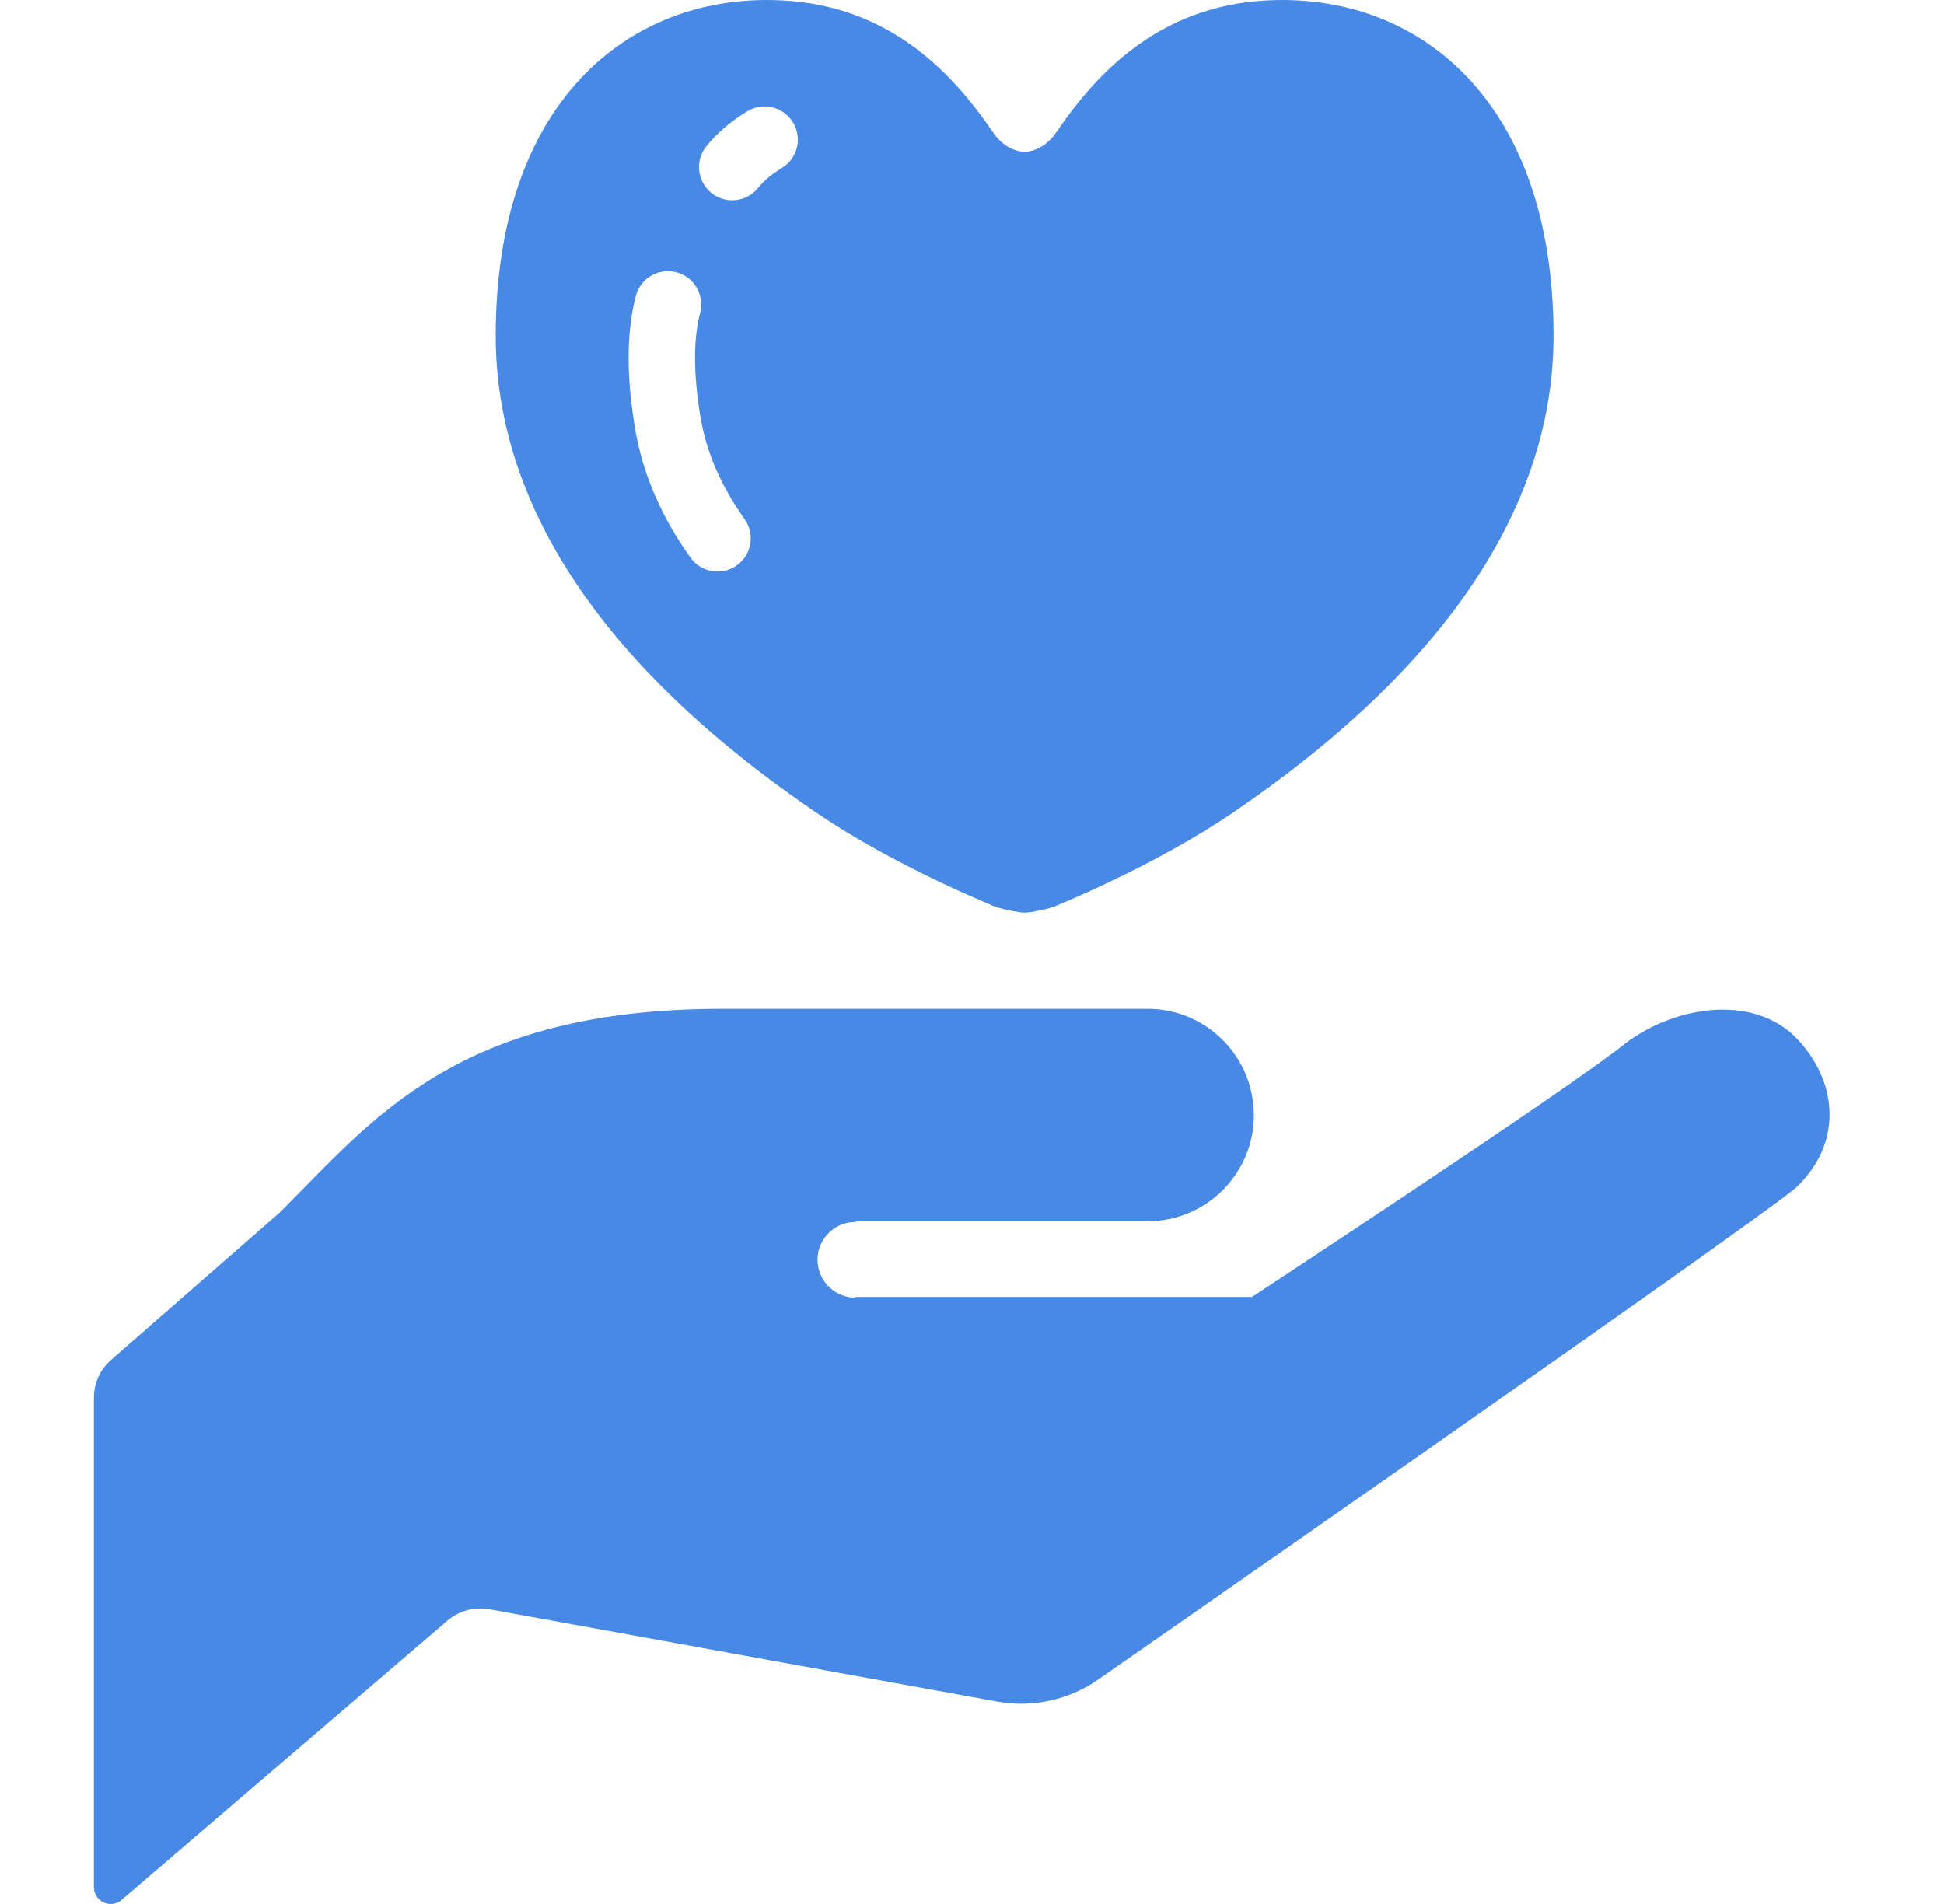 <svg width="49" height="48" viewBox="0 0 49 48" fill="none" xmlns="http://www.w3.org/2000/svg">
<g clip-path="url(#clip0_1593_1236)">
<g clip-path="url(#clip1_1593_1236)">
<path d="M45.328 26.221C44.271 25.07 42.302 25.315 40.986 26.289C39.783 27.291 31.557 32.697 31.557 32.697H21.56L21.528 32.713C21.002 32.695 20.59 32.253 20.606 31.728C20.625 31.201 21.068 30.788 21.591 30.807L21.56 30.788C23.347 30.788 28.925 30.788 28.925 30.788C30.404 30.788 31.604 29.59 31.604 28.113C31.604 26.632 30.404 25.433 28.925 25.433C27.586 25.433 24.909 25.433 18.215 25.433C11.519 25.433 9.398 28.224 7.054 30.566L2.803 34.281C2.526 34.521 2.367 34.867 2.367 35.235V47.579C2.367 47.742 2.465 47.893 2.615 47.962C2.765 48.03 2.941 48.006 3.066 47.897L11.283 40.852C11.573 40.606 11.96 40.502 12.333 40.569L25.14 42.897C26.032 43.059 26.951 42.854 27.696 42.33C27.696 42.33 44.039 30.965 45.248 29.959C46.397 28.904 46.385 27.373 45.328 26.221Z" fill="#4789E4"/>
<path d="M20.55 20.469C22.567 21.851 25.106 22.864 25.106 22.864C25.34 22.94 25.701 23.006 25.827 23.006C25.95 23.006 26.311 22.94 26.545 22.864C26.545 22.864 29.082 21.851 31.102 20.469C34.174 18.374 39.158 14.263 39.158 8.468C39.158 2.589 35.833 -0.074 32.174 0.002C29.384 0.052 27.736 1.701 26.631 3.326C26.428 3.628 26.127 3.82 25.827 3.828C25.525 3.82 25.223 3.628 25.023 3.326C23.917 1.701 22.267 0.052 19.477 0.002C15.817 -0.074 12.495 2.589 12.495 8.468C12.495 14.263 17.477 18.374 20.55 20.469ZM17.807 3.683C18.087 3.338 18.438 3.046 18.839 2.803C19.235 2.564 19.749 2.69 19.988 3.086C20.229 3.482 20.102 3.997 19.706 4.236C19.442 4.396 19.249 4.563 19.106 4.74C18.814 5.1 18.286 5.153 17.927 4.861C17.57 4.569 17.515 4.042 17.807 3.683ZM15.845 9.018C15.845 8.458 15.902 7.939 16.026 7.461C16.143 7.013 16.602 6.745 17.048 6.863C17.496 6.979 17.763 7.436 17.648 7.884C17.566 8.194 17.519 8.572 17.519 9.018C17.519 9.459 17.564 9.967 17.66 10.535C17.814 11.445 18.201 12.291 18.767 13.085C19.036 13.461 18.949 13.984 18.572 14.253C18.194 14.521 17.672 14.434 17.404 14.058C16.719 13.101 16.211 12.015 16.009 10.814C15.901 10.171 15.845 9.574 15.845 9.018Z" fill="#4789E4"/>
</g>
</g>
<defs>
<clipPath id="clip0_1593_1236">
<rect width="48" height="48" fill="white" transform="translate(0.419)"/>
</clipPath>
<clipPath id="clip1_1593_1236">
<rect width="48" height="48" fill="white" transform="translate(0.241)"/>
</clipPath>
</defs>
</svg>
